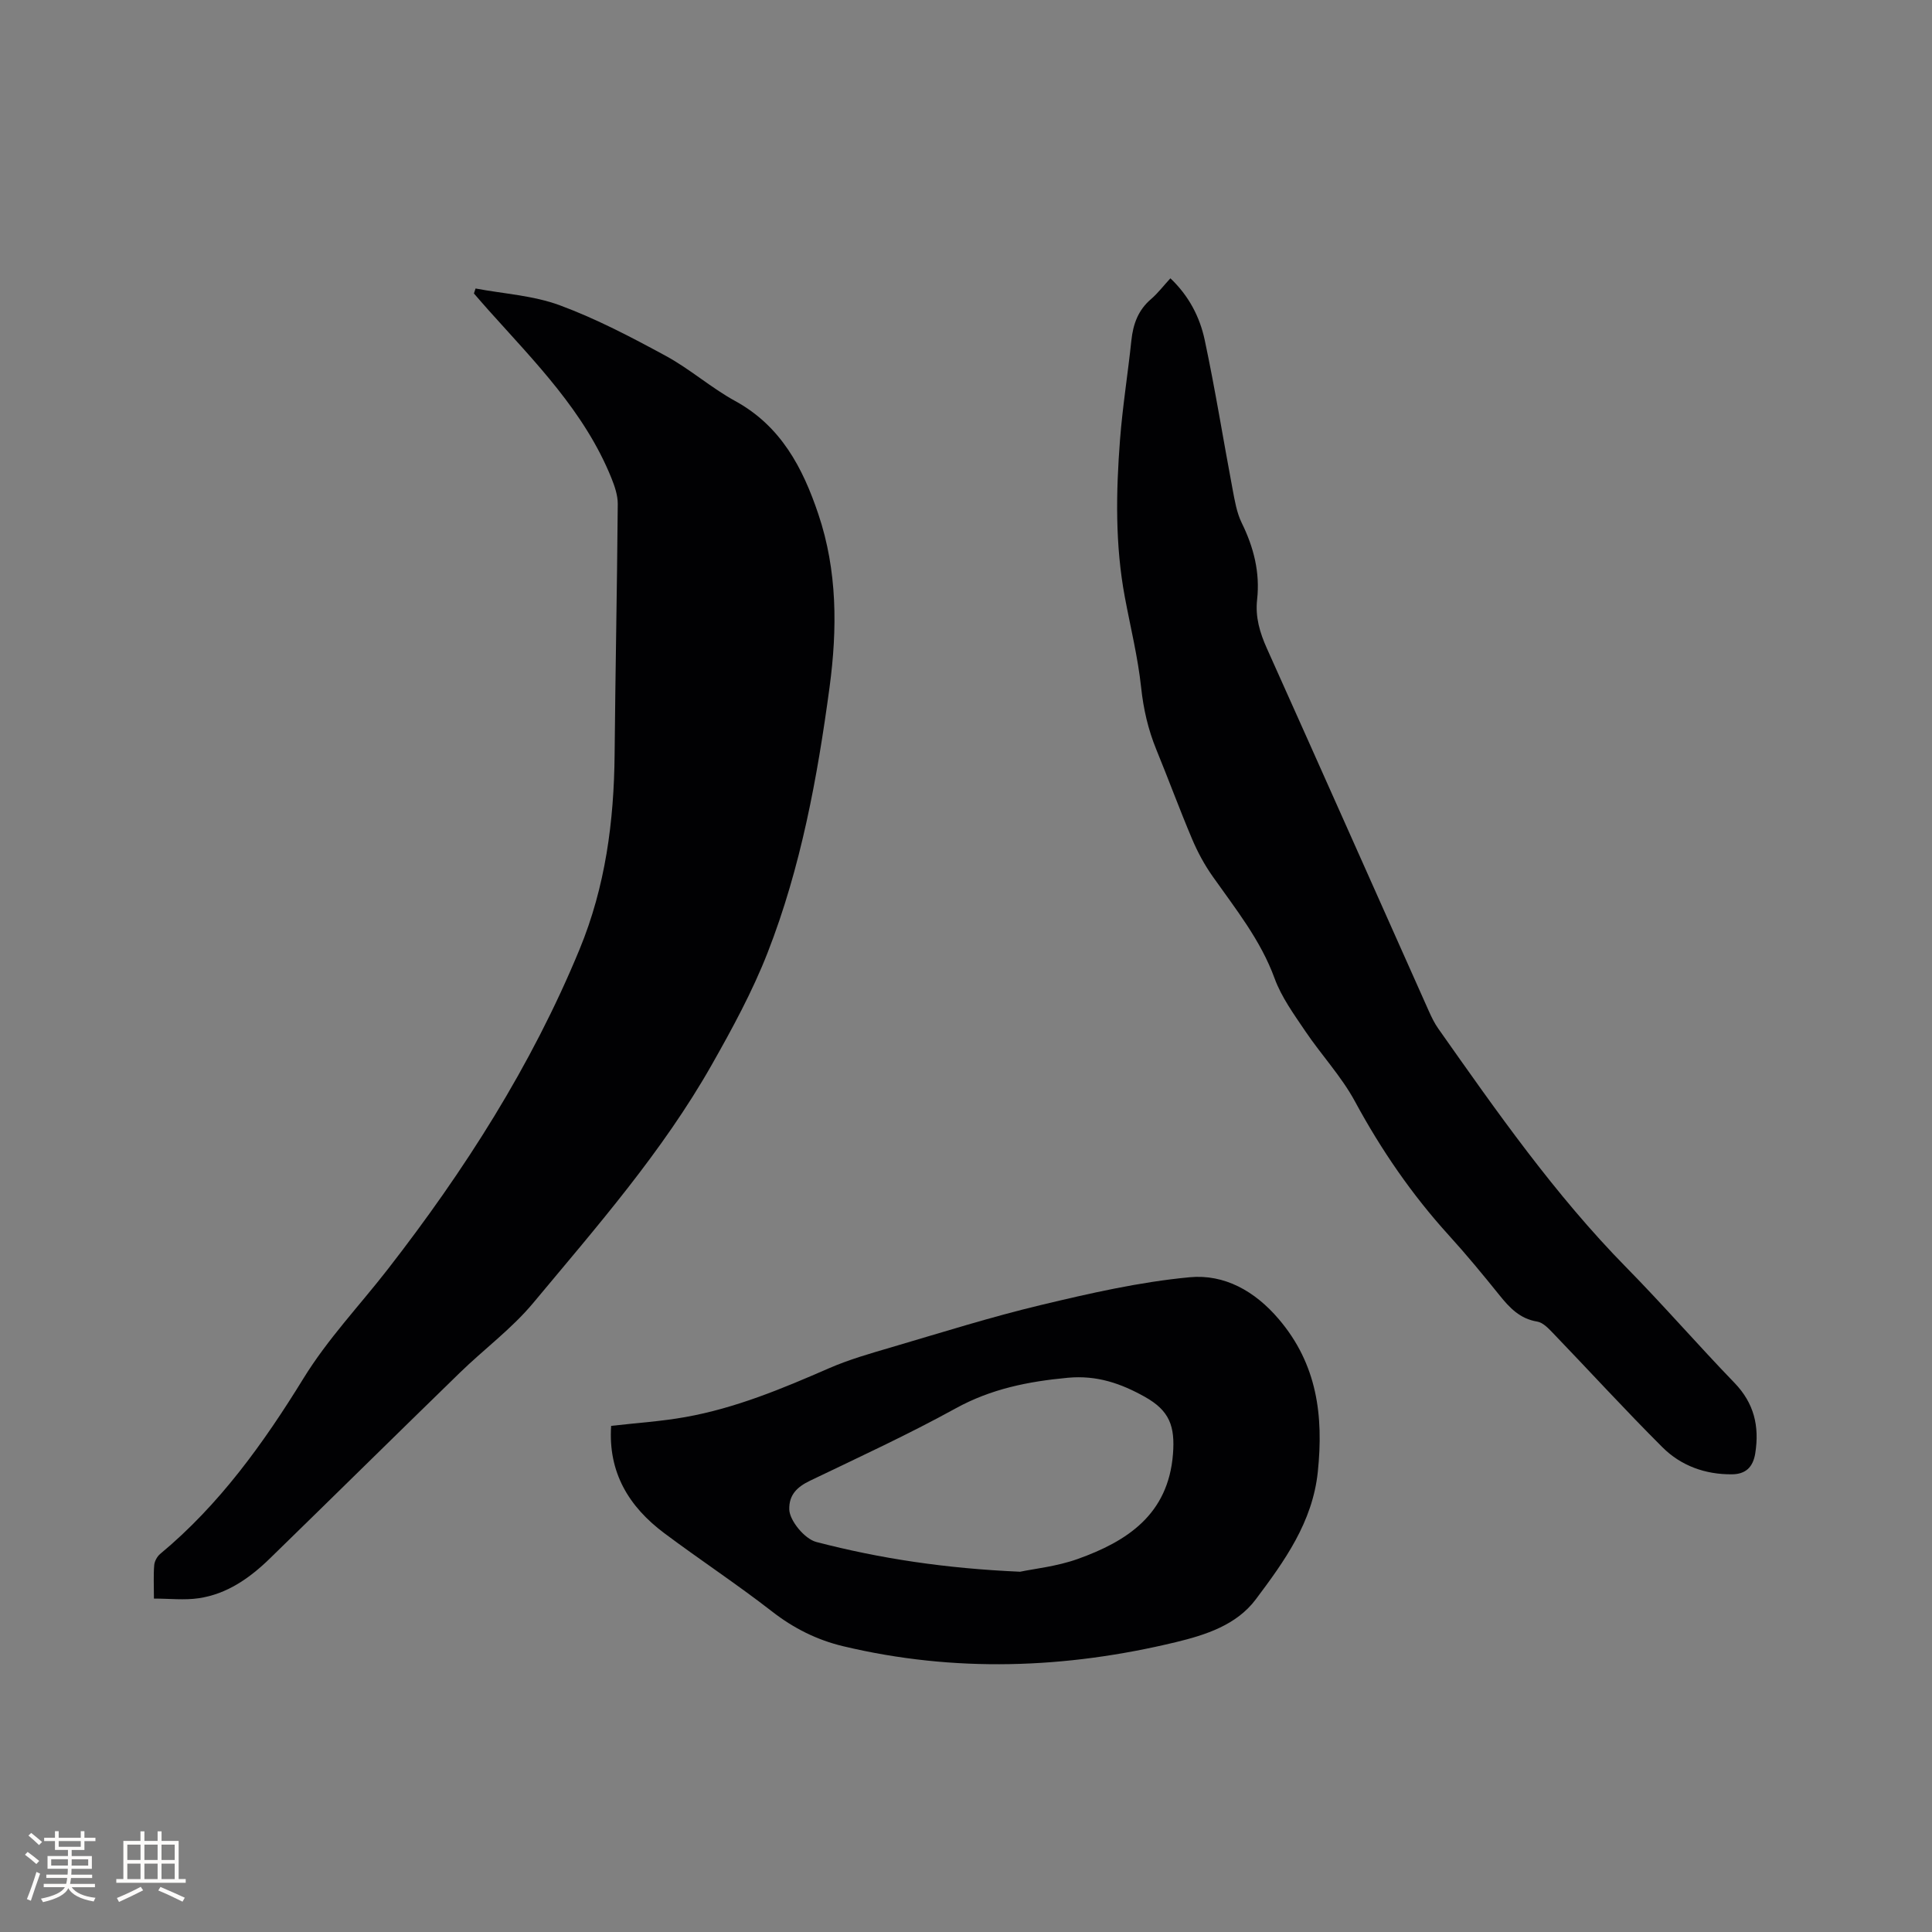 <svg enable-background="new 0 0 400 400" viewBox="0 0 400 400" xmlns="http://www.w3.org/2000/svg"><rect x="0" y="0" width="400" height="400" fill="#808080" stroke="none"/><g fill="#010103"><path d="m31.87 330.97c0-2.72-.12-4.84.06-6.93.07-.82.61-1.8 1.25-2.33 12.25-10.17 21.41-22.95 29.63-36.3 5.06-8.22 11.6-15.07 17.44-22.58 15.92-20.48 29.8-42.18 39.74-66.28 5.36-12.99 7.13-26.49 7.26-40.37.16-17.28.51-34.56.65-51.84.01-1.8-.64-3.69-1.33-5.4-5.53-13.68-15.77-23.94-25.37-34.66-1.04-1.16-2.05-2.34-3.08-3.52.11-.34.22-.69.34-1.03 5.83 1.1 11.93 1.44 17.42 3.47 7.58 2.8 14.83 6.61 21.96 10.48 5.01 2.72 9.38 6.61 14.38 9.35 9.47 5.19 13.98 13.81 17.21 23.42 3.95 11.72 3.94 23.77 2.32 35.84-2.52 18.71-5.93 37.29-12.82 54.94-3.14 8.04-7.32 15.73-11.59 23.26-10.2 17.98-23.8 33.5-36.95 49.28-4.44 5.33-10.19 9.57-15.2 14.45-13.14 12.78-26.19 25.66-39.32 38.45-4.16 4.05-8.87 7.37-14.75 8.23-2.94.43-6 .07-9.25.07z"/><path d="m242.32 57.62c3.83 3.64 6.09 8.02 7.1 12.76 2.18 10.24 3.83 20.6 5.77 30.89.45 2.37.85 4.85 1.89 6.98 2.49 5.07 3.82 10.26 3.19 15.91-.4 3.58.56 6.83 2.03 10.1 11.23 25.01 22.36 50.07 33.54 75.11.56 1.25 1.17 2.51 1.96 3.62 12.09 17.16 24.11 34.36 38.9 49.41 7.65 7.78 14.82 16.05 22.4 23.9 4.07 4.22 5.19 8.97 4.31 14.58-.47 2.95-2.05 4.34-4.84 4.36-5.52.05-10.55-1.77-14.39-5.61-7.73-7.71-15.1-15.78-22.67-23.65-.93-.96-2.06-2.17-3.25-2.36-3.58-.58-5.71-2.85-7.81-5.46-3.39-4.21-6.83-8.39-10.47-12.39-7.67-8.44-14.03-17.71-19.46-27.75-2.8-5.17-6.95-9.6-10.26-14.51-2.36-3.5-4.94-7.04-6.37-10.95-2.9-7.94-8.05-14.34-12.8-21.08-1.69-2.39-3.12-5.03-4.26-7.72-2.6-6.14-4.9-12.41-7.43-18.58-1.69-4.14-2.66-8.35-3.14-12.84-.67-6.28-2.21-12.47-3.37-18.69-2.03-10.83-1.84-21.75-1-32.65.53-6.86 1.63-13.67 2.35-20.52.36-3.39 1.41-6.3 4.1-8.58 1.41-1.22 2.56-2.75 3.98-4.28z"/><path d="m126.53 295.21c5.31-.61 10.39-.93 15.36-1.82 10.39-1.85 20.06-5.88 29.68-10.08 4.21-1.84 8.69-3.11 13.12-4.41 10.24-3.01 20.45-6.23 30.82-8.71 10.16-2.43 20.45-4.78 30.81-5.75 7.16-.67 13.48 2.83 18.46 8.7 7.94 9.34 9.26 19.98 8.06 31.58-1.09 10.46-6.92 18.51-12.86 26.43-3.99 5.31-10.38 7.35-16.53 8.84-22.87 5.52-45.87 6.33-68.89.84-5.4-1.29-10.23-3.7-14.69-7.17-7.27-5.65-14.98-10.73-22.36-16.25-7.27-5.45-11.63-12.5-10.98-22.2zm84.67 30.2c2.88-.61 7.58-1.09 11.9-2.63 10.31-3.68 18.77-9.25 19.75-21.71.45-5.8-.7-9-5.82-11.87-4.92-2.75-9.89-4.51-15.94-3.95-8.22.77-15.89 2.29-23.25 6.35-9.81 5.4-20.01 10.1-30.12 14.96-2.65 1.27-4.39 2.9-4.31 5.96.06 2.28 3.15 6.09 5.6 6.73 13.26 3.45 26.73 5.48 42.19 6.16z"/></g><path d="m5.17 384 .55-.58c.85.61 1.65 1.24 2.4 1.87l-.59.64c-.83-.73-1.62-1.38-2.36-1.93m1.22 9.53-.82-.34c.71-1.76 1.37-3.64 1.98-5.63.24.13.5.25.76.36-.6 1.67-1.24 3.54-1.92 5.61m-.5-13.5.57-.54c.56.44 1.31 1.06 2.26 1.87l-.64.64c-.68-.66-1.41-1.32-2.19-1.97m3.25.46h2.24v-1.36h.77v1.36h4.57v-1.36h.76v1.36h2.28v.69h-2.28v1.84h-2.64v1.26h4.18v2.64h-4.21c0 .45-.02.86-.05 1.21h4.32v.69h-4.38c-.04.34-.1.75-.19 1.22h5.15v.69h-4.82c.87 1.19 2.51 1.92 4.93 2.19-.17.31-.3.57-.37.76-2.77-.49-4.52-1.41-5.26-2.76-.56 1.26-2.3 2.23-5.24 2.9-.12-.24-.26-.48-.43-.72 2.73-.55 4.38-1.34 4.96-2.38h-4.38v-.69h4.65c.1-.38.17-.79.21-1.22h-4.32v-.69h4.4c.03-.34.05-.75.05-1.21h-4.2v-2.64h4.23v-1.26h-2.69v-1.84h-2.24zm1.46 4.46v1.29h3.45c.01-.4.02-.57.01-.53v-.32-.45h-3.46zm1.55-2.59h4.57v-1.19h-4.57zm6.11 2.59h-3.42v.77c-.01.19-.01.37-.02.53h3.44z" fill="#fcfbfa"/><path d="m32.63 379.16h.82v1.98h3.54v7.89h1.46v.78h-14.37v-.78h1.46v-7.89h3.54v-1.98h.82v1.98h2.73zm-3.49 11.48.5.73c-1.61.82-3.28 1.63-5 2.41-.13-.27-.28-.55-.44-.82 1.75-.72 3.4-1.49 4.94-2.32m-2.78-5.55h2.73v-3.18h-2.73zm0 3.95h2.73v-3.2h-2.73zm3.54-3.95h2.73v-3.18h-2.73zm0 3.95h2.73v-3.2h-2.73zm7.89 4.68c-1.84-.92-3.51-1.7-5.02-2.32l.45-.73c1.89.8 3.57 1.55 5.04 2.23zm-1.62-11.81h-2.73v3.18h2.73zm-2.73 7.13h2.73v-3.2h-2.73z" fill="#fcfbfa"/></svg>